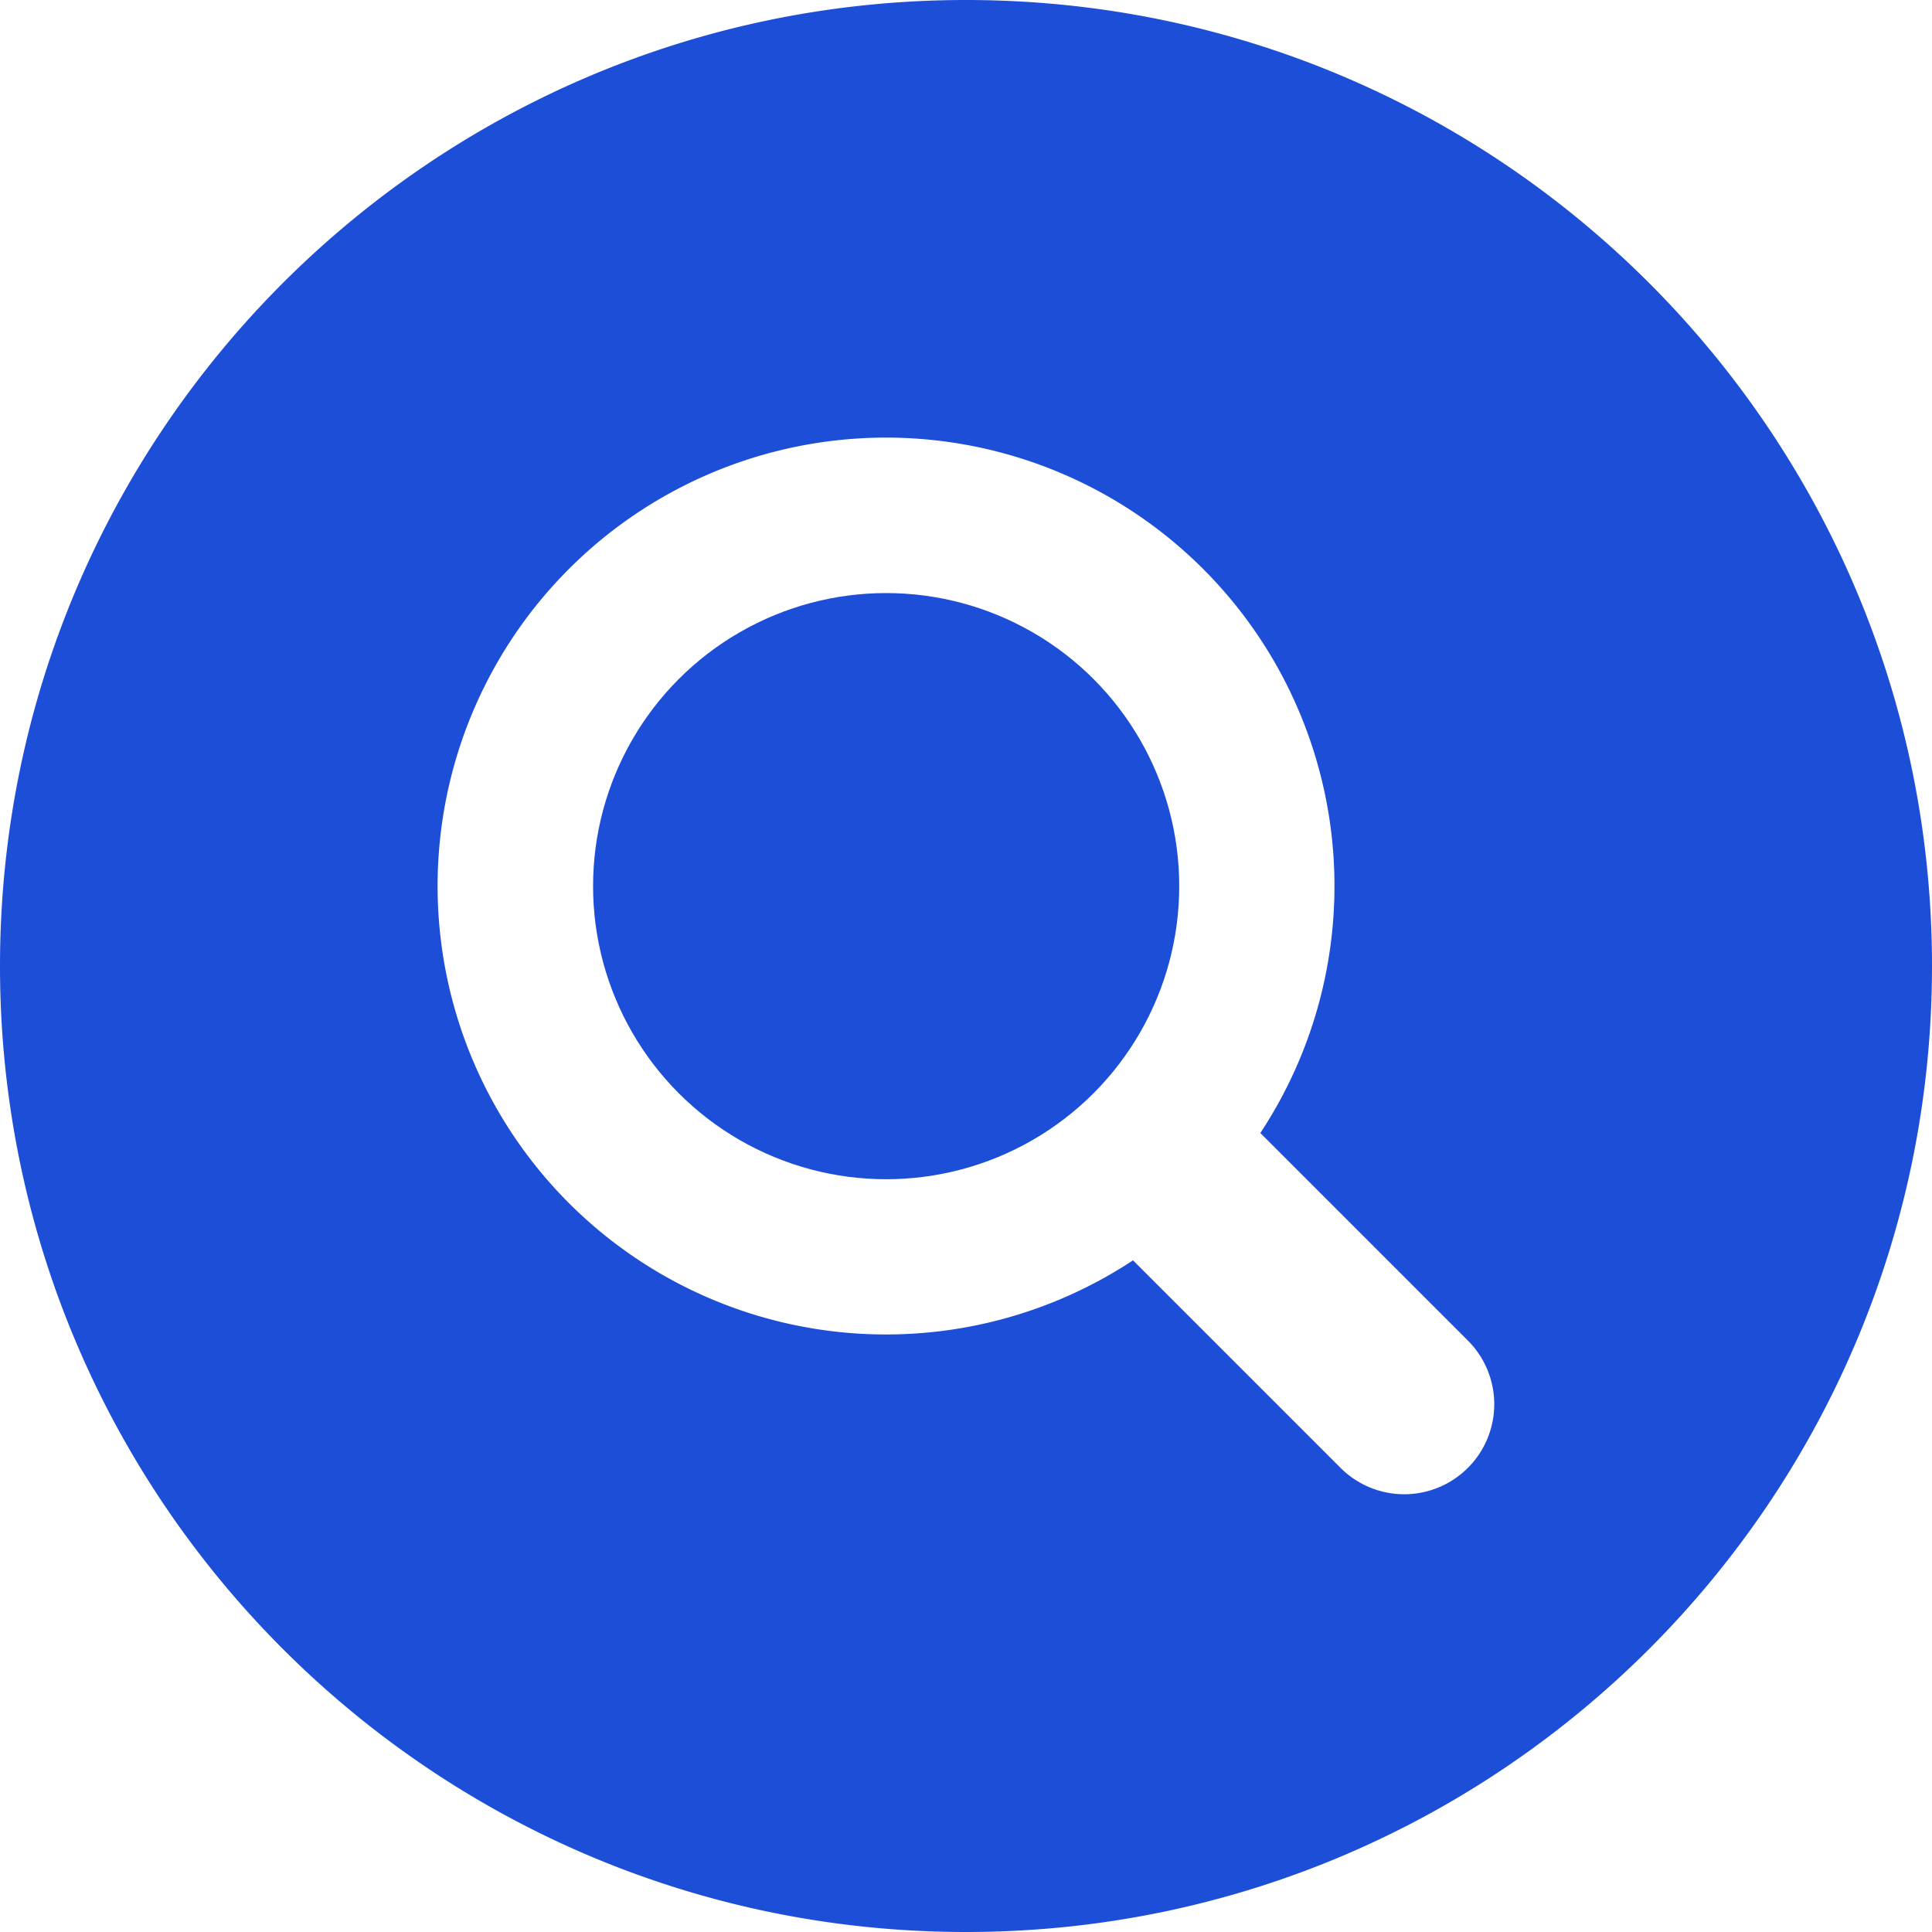 <svg viewBox="0 0 512 512" xmlns="http://www.w3.org/2000/svg"><g id="Layer_2" data-name="Layer 2"><g id="Layer_1_copy_2" data-name="Layer 1 copy 2"><g id="_100" data-name="100"><circle fill="#1d4ed8" cx="234.84" cy="234.84" r="77.67"/><path fill="#1d4ed8" d="m256 0c-141.38 0-256 114.62-256 256s114.62 256 256 256 256-114.62 256-256-114.62-256-256-256zm133 389a23.85 23.85 0 0 1 -33.74 0l-55-55a118.84 118.84 0 1 1 33.74-33.74l55 55a23.85 23.85 0 0 1 0 33.74z"/></g></g></g></svg>